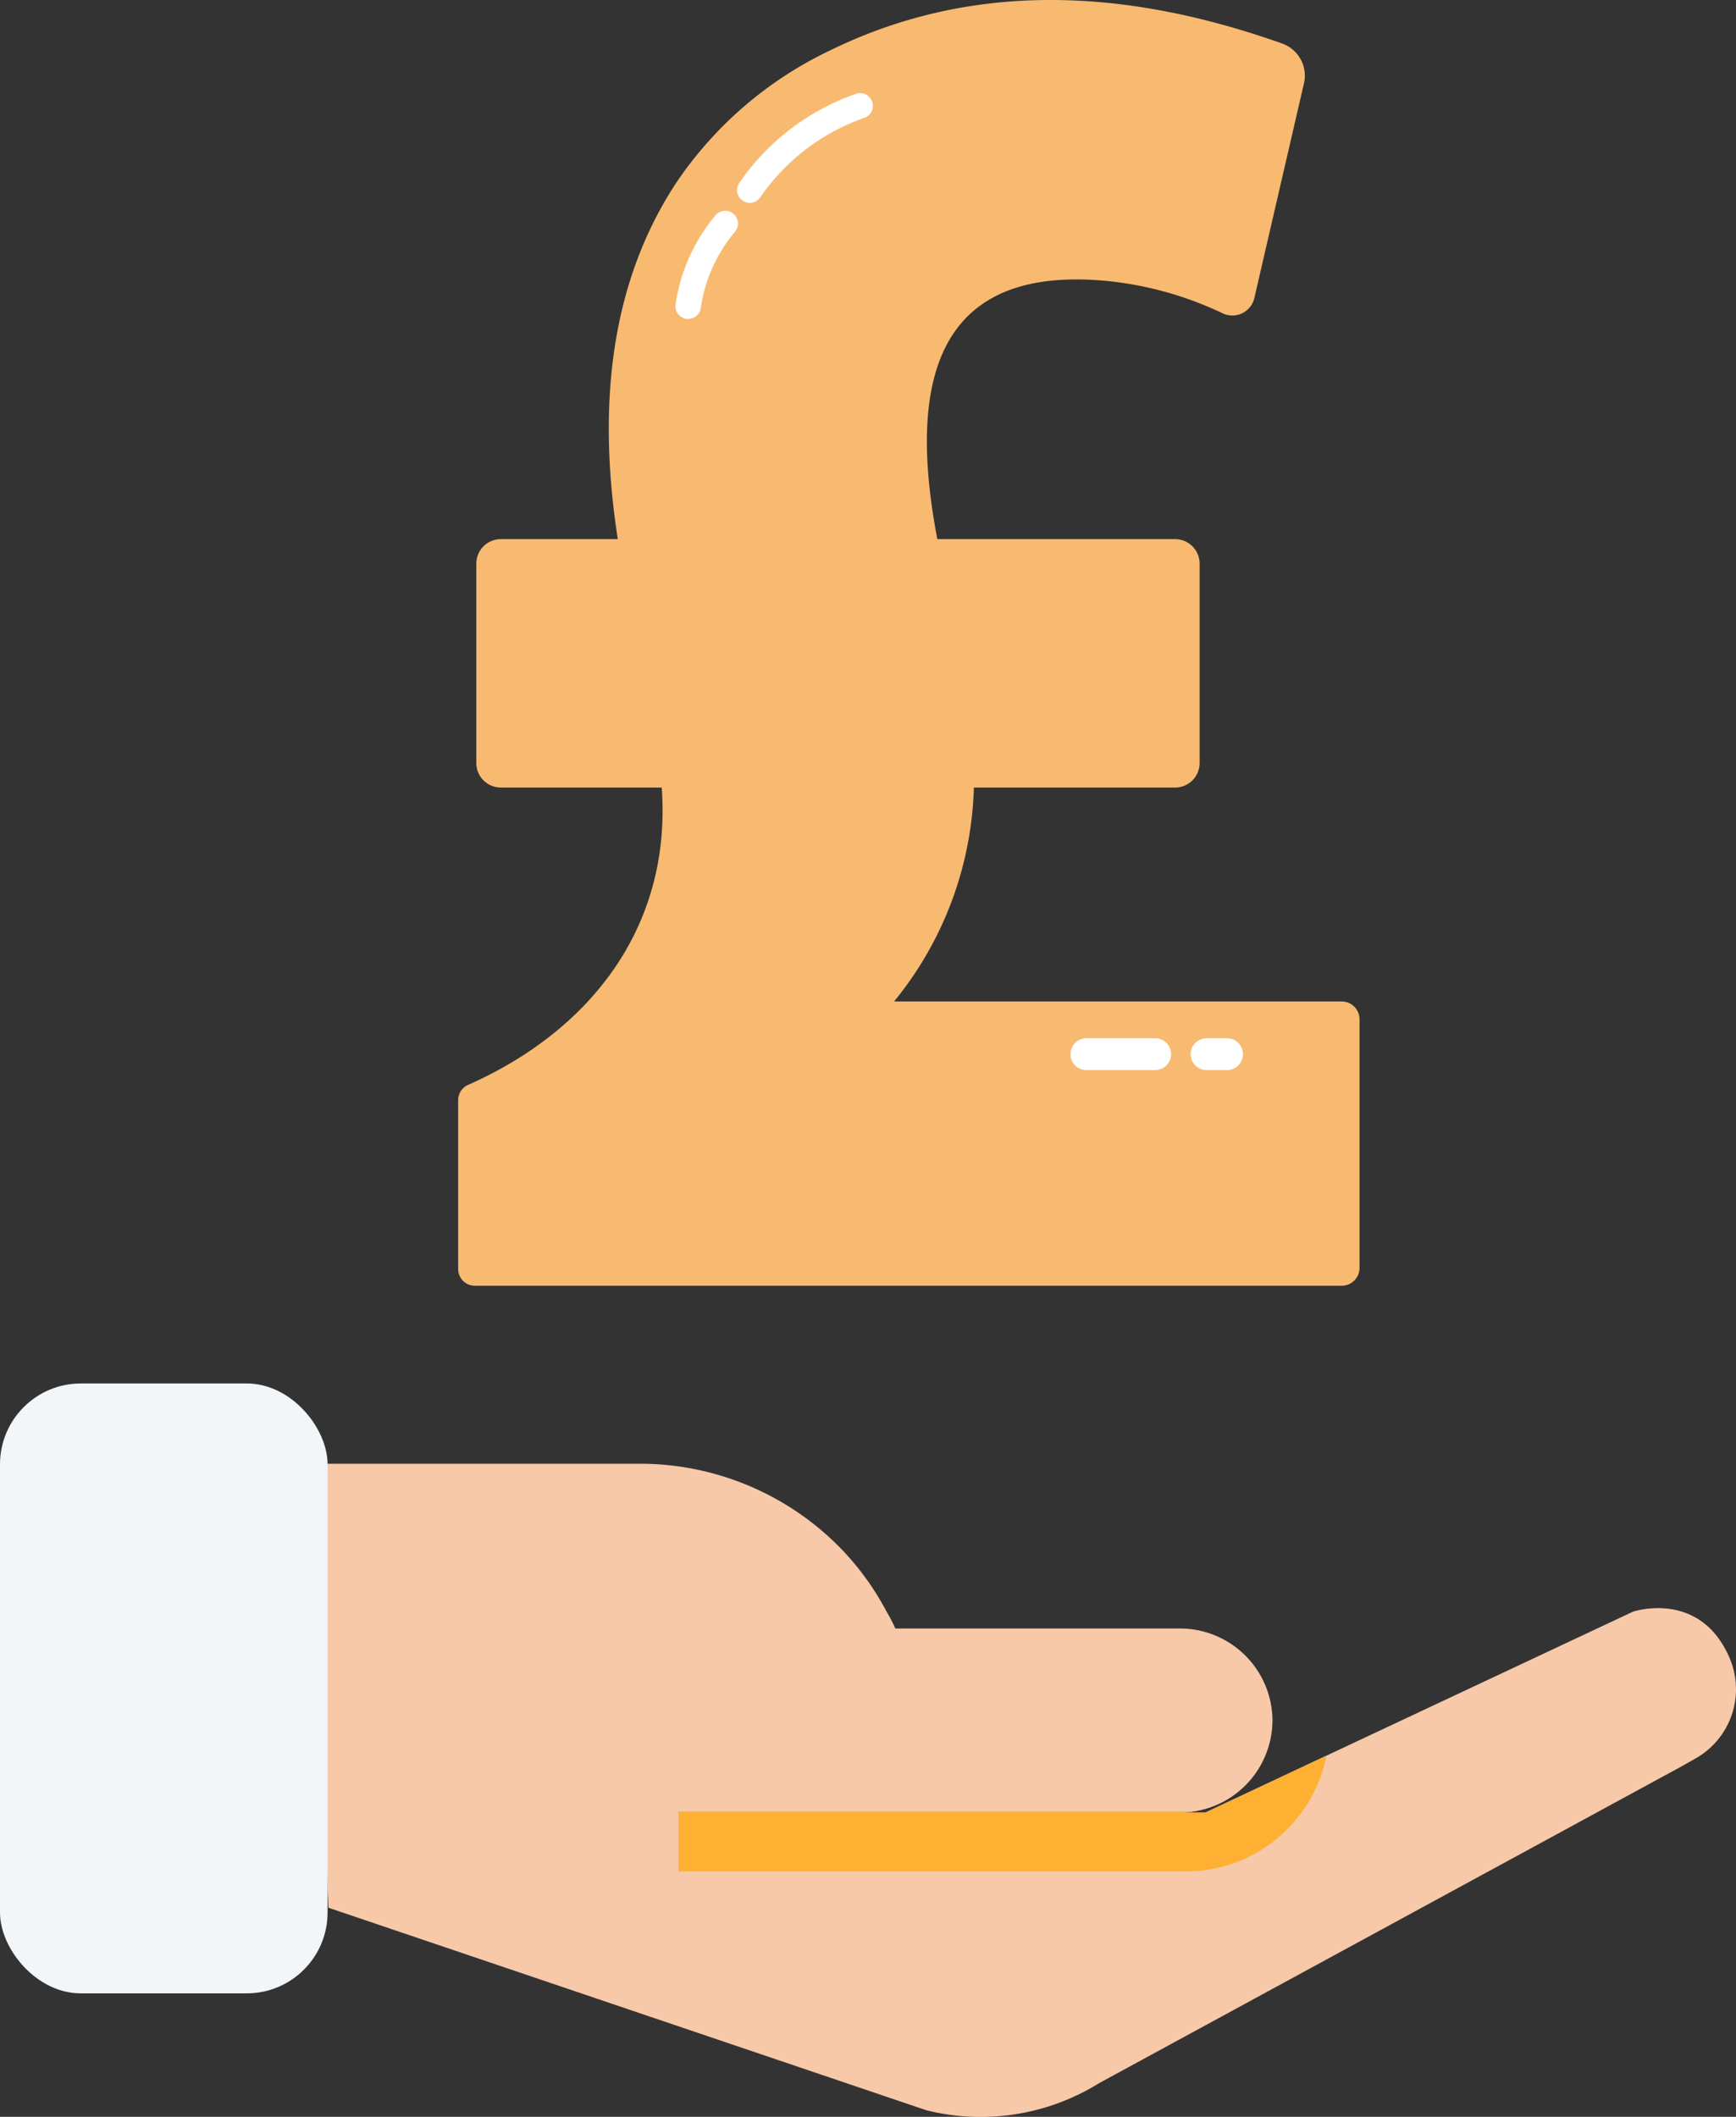 <svg xmlns="http://www.w3.org/2000/svg" width="176.185" height="214.787" viewBox="0 0 176.185 214.787">
  <rect x="0" y="0" width="176.185" height="214.787" fill="#333333" stroke="none"/>
  <g id="Group_8298" data-name="Group 8298" transform="translate(-7452 -6685.651)">
    <g id="Group_8267" data-name="Group 8267" transform="translate(7452 6826.027)">
      <g id="Group_8266" data-name="Group 8266" transform="translate(0 0)">
        <path id="Path_12024" data-name="Path 12024" d="M-48.543,1355.845l43.386-20.375s6.842-2.309,9.832,4.752a8.063,8.063,0,0,1-3.525,10.165l-1.44.815L-59.3,1383.287a22.787,22.787,0,0,1-17.561,2.771l-60.692-20.551-1.744-45.051h33.239a28.484,28.484,0,0,1,20,8.088,27.764,27.764,0,0,1,4.861,6.38c.425.785.826,1.423,1.179,2.25h28.8a9.393,9.393,0,0,1,9.479,9.339,9.391,9.391,0,0,1-9.479,9.333H-93.473" transform="translate(170.882 -1312.312)" fill="#f7c9a9" fill-rule="evenodd"/>
        <rect id="Rectangle_1376" data-name="Rectangle 1376" width="33.245" height="61.883" rx="8.206" transform="translate(0 0)" fill="#f2f6f9"/>
        <path id="Path_12025" data-name="Path 12025" d="M-67.408,1325.331l-12.281,5.773H-82.35a9.753,9.753,0,0,0,2.078-.243,9.155,9.155,0,0,1-1.422.139h-51.474v6.076H-81.7A14.545,14.545,0,0,0-67.408,1325.331Z" transform="translate(202.021 -1287.565)" fill="#feb033"/>
      </g>
    </g>
    <path id="Path_12027" data-name="Path 12027" d="M2091.11,685.236c-4.013-20.352,2.753-27.985,17.158-26.606a35.432,35.432,0,0,1,11.723,3.284h0a2.293,2.293,0,0,0,3.212-1.556l5.033-21.776a3.459,3.459,0,0,0-2.2-4.042c-16.455-5.847-31.883-6.184-45.959.727a39.032,39.032,0,0,0-15.518,13.355c-6.4,9.693-8.244,21.965-5.894,36.614Z" transform="translate(5456.1 6055.532)" fill="#f8ba70"/>
    <path id="Path_12028" data-name="Path 12028" d="M1966.727,1313.977H1898.3a2.494,2.494,0,0,1-2.494-2.494v-20.219a2.494,2.494,0,0,1,2.494-2.494h68.423a2.494,2.494,0,0,1,2.494,2.494v20.219A2.494,2.494,0,0,1,1966.727,1313.977Z" transform="translate(5604.533 5451.585)" fill="#f8ba70"/>
    <path id="Path_12029" data-name="Path 12029" d="M1894.173,1578.391c1.573,14.637-6.733,25.648-19.558,31.325a1.691,1.691,0,0,0-.995,1.55V1628.4a1.694,1.694,0,0,0,1.694,1.693h87.968a1.814,1.814,0,0,0,1.815-1.815v-25.219a1.815,1.815,0,0,0-1.815-1.815h-45.421a35.838,35.838,0,0,0,8.111-22.858h-31.8Z" transform="translate(5624.88 5186.02)" fill="#f8ba70"/>
    <path id="Path_12030" data-name="Path 12030" d="M2215.727,755.141a1.29,1.29,0,0,1-1.062-2.021,23.891,23.891,0,0,1,11.786-9.019,1.291,1.291,0,1,1,.884,2.425,21.361,21.361,0,0,0-10.542,8.056A1.291,1.291,0,0,1,2215.727,755.141Z" transform="translate(5312.369 5951.088)" fill="#fff"/>
    <path id="Path_12031" data-name="Path 12031" d="M2140.4,898.584a1.243,1.243,0,0,1-.166-.011,1.29,1.29,0,0,1-1.115-1.443,18.121,18.121,0,0,1,4.029-9.027,1.29,1.29,0,1,1,2.036,1.585,15.657,15.657,0,0,0-3.506,7.77A1.292,1.292,0,0,1,2140.4,898.584Z" transform="translate(5381.44 5819.431)" fill="#fff"/>
    <path id="Path_12032" data-name="Path 12032" d="M2630.425,1901.776h-6.982a1.613,1.613,0,0,1-1.613-1.613h0a1.613,1.613,0,0,1,1.613-1.613h6.982a1.612,1.612,0,0,1,1.613,1.613h0A1.612,1.612,0,0,1,2630.425,1901.776Z" transform="translate(4938.813 4892.451)" fill="#fff"/>
    <path id="Path_12033" data-name="Path 12033" d="M2772.344,1901.776h-2.081a1.613,1.613,0,0,1-1.613-1.613h0a1.613,1.613,0,0,1,1.613-1.613h2.081a1.612,1.612,0,0,1,1.613,1.613h0A1.613,1.613,0,0,1,2772.344,1901.776Z" transform="translate(4804.187 4892.451)" fill="#fff"/>
  </g>
</svg>
